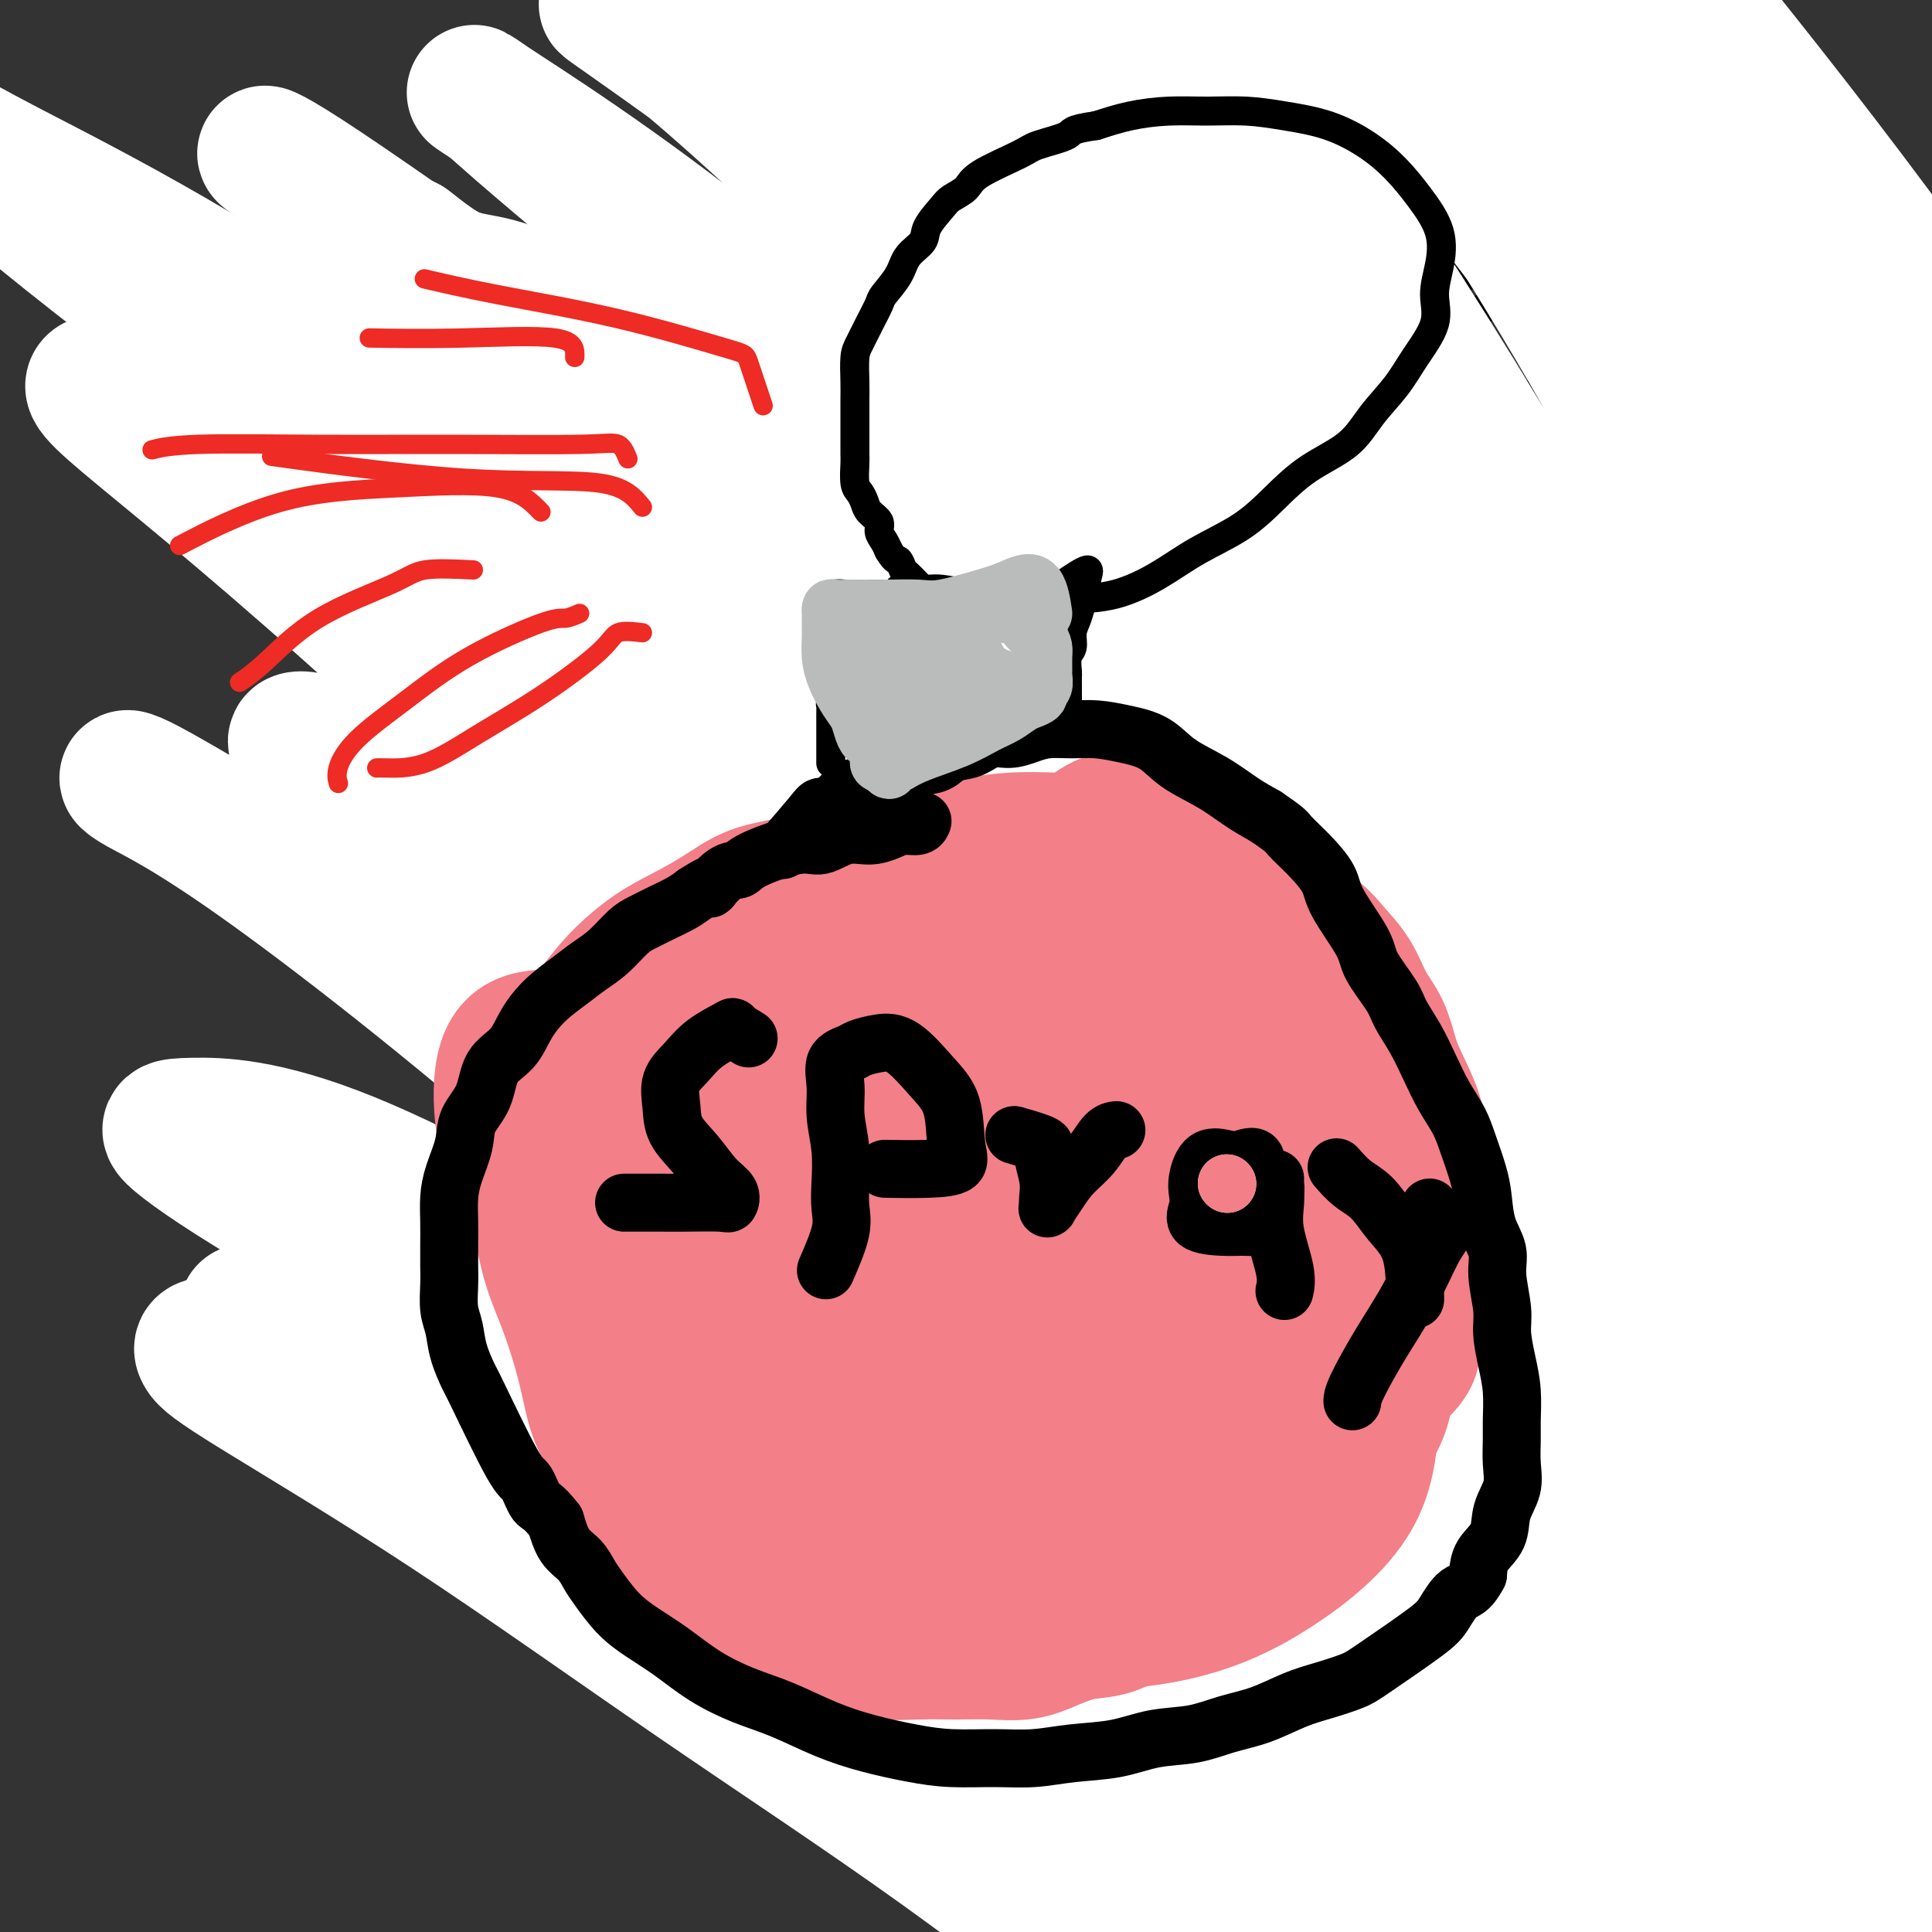 <svg viewBox='0 0 400 400' version='1.1' xmlns='http://www.w3.org/2000/svg' xmlns:xlink='http://www.w3.org/1999/xlink'><rect x="0" y="0" width="400" height="400" fill="#333333" stroke="none"/><g fill='none' stroke='#000000' stroke-width='6' stroke-linecap='round' stroke-linejoin='round'><path d='M257,156c0.000,0.000 0.100,0.100 0.1,0.1'/><path d='M278,150c-1.075,0.845 -2.150,1.691 -3,2c-0.850,0.309 -1.476,0.082 -2,0c-0.524,-0.082 -0.948,-0.018 -2,0c-1.052,0.018 -2.734,-0.009 -4,0c-1.266,0.009 -2.116,0.055 -3,0c-0.884,-0.055 -1.800,-0.211 -3,0c-1.200,0.211 -2.683,0.789 -4,1c-1.317,0.211 -2.467,0.057 -4,0c-1.533,-0.057 -3.449,-0.015 -5,0c-1.551,0.015 -2.736,0.004 -4,0c-1.264,-0.004 -2.606,-0.001 -4,0c-1.394,0.001 -2.838,0.000 -4,0c-1.162,-0.000 -2.041,-0.000 -3,0c-0.959,0.000 -1.999,0.000 -3,0c-1.001,-0.000 -1.964,-0.000 -3,0c-1.036,0.000 -2.146,0.000 -3,0c-0.854,-0.000 -1.451,-0.000 -2,0c-0.549,0.000 -1.049,0.000 -2,0c-0.951,-0.000 -2.352,-0.000 -3,0c-0.648,0.000 -0.544,0.000 -1,0c-0.456,-0.000 -1.473,-0.000 -2,0c-0.527,0.000 -0.565,0.000 -1,0c-0.435,-0.000 -1.267,-0.000 -2,0c-0.733,0.000 -1.366,0.000 -2,0'/><path d='M209,153c-10.815,0.464 -3.354,0.124 -1,0c2.354,-0.124 -0.401,-0.033 -2,0c-1.599,0.033 -2.043,0.009 -2,0c0.043,-0.009 0.574,-0.002 0,0c-0.574,0.002 -2.251,0.001 -3,0c-0.749,-0.001 -0.568,-0.000 -1,0c-0.432,0.000 -1.476,0.000 -2,0c-0.524,-0.000 -0.526,-0.000 -1,0c-0.474,0.000 -1.418,0.000 -2,0c-0.582,-0.000 -0.803,-0.000 -1,0c-0.197,0.000 -0.371,0.000 -1,0c-0.629,-0.000 -1.714,-0.000 -2,0c-0.286,0.000 0.226,0.000 0,0c-0.226,-0.000 -1.192,-0.000 -2,0c-0.808,0.000 -1.459,-0.000 -2,0c-0.541,0.000 -0.971,0.000 -1,0c-0.029,-0.000 0.344,-0.000 0,0c-0.344,0.000 -1.405,0.000 -2,0c-0.595,-0.000 -0.723,-0.000 -1,0c-0.277,0.000 -0.705,0.000 -1,0c-0.295,-0.000 -0.459,-0.000 -1,0c-0.541,0.000 -1.458,0.000 -2,0c-0.542,-0.000 -0.709,-0.000 -1,0c-0.291,0.000 -0.704,0.000 -1,0c-0.296,-0.000 -0.474,-0.001 -1,0c-0.526,0.001 -1.402,0.004 -2,0c-0.598,-0.004 -0.920,-0.015 -1,0c-0.080,0.015 0.082,0.056 0,0c-0.082,-0.056 -0.407,-0.207 -1,0c-0.593,0.207 -1.455,0.774 -2,1c-0.545,0.226 -0.772,0.113 -1,0'/><path d='M169,154c-6.415,0.355 -2.451,0.743 -1,1c1.451,0.257 0.389,0.384 0,1c-0.389,0.616 -0.105,1.723 0,2c0.105,0.277 0.031,-0.274 0,0c-0.031,0.274 -0.019,1.373 0,2c0.019,0.627 0.047,0.783 0,1c-0.047,0.217 -0.168,0.494 0,1c0.168,0.506 0.623,1.240 1,2c0.377,0.760 0.674,1.547 1,2c0.326,0.453 0.680,0.573 1,1c0.320,0.427 0.608,1.161 1,2c0.392,0.839 0.890,1.784 1,2c0.110,0.216 -0.167,-0.298 0,0c0.167,0.298 0.777,1.406 1,2c0.223,0.594 0.060,0.674 0,1c-0.060,0.326 -0.017,0.900 0,1c0.017,0.100 0.008,-0.272 0,0c-0.008,0.272 -0.016,1.190 0,2c0.016,0.810 0.057,1.514 0,2c-0.057,0.486 -0.211,0.754 0,1c0.211,0.246 0.789,0.470 1,1c0.211,0.530 0.057,1.366 0,2c-0.057,0.634 -0.015,1.065 0,2c0.015,0.935 0.004,2.372 0,3c-0.004,0.628 -0.001,0.447 0,1c0.001,0.553 0.000,1.841 0,3c-0.000,1.159 -0.000,2.188 0,3c0.000,0.812 0.000,1.406 0,2'/><path d='M175,197c0.989,7.475 0.461,4.663 0,4c-0.461,-0.663 -0.856,0.823 -1,2c-0.144,1.177 -0.039,2.044 0,3c0.039,0.956 0.010,2.001 0,3c-0.010,0.999 -0.002,1.952 0,3c0.002,1.048 -0.003,2.190 0,3c0.003,0.810 0.015,1.287 0,2c-0.015,0.713 -0.057,1.663 0,3c0.057,1.337 0.211,3.062 0,4c-0.211,0.938 -0.789,1.089 -1,2c-0.211,0.911 -0.057,2.582 0,4c0.057,1.418 0.015,2.582 0,4c-0.015,1.418 -0.004,3.089 0,5c0.004,1.911 0.001,4.063 0,6c-0.001,1.937 -0.000,3.658 0,5c0.000,1.342 0.000,2.305 0,3c-0.000,0.695 -0.000,1.123 0,2c0.000,0.877 0.000,2.205 0,3c-0.000,0.795 -0.000,1.057 0,2c0.000,0.943 0.000,2.565 0,4c-0.000,1.435 -0.000,2.682 0,4c0.000,1.318 0.000,2.707 0,4c-0.000,1.293 -0.000,2.489 0,4c0.000,1.511 0.000,3.337 0,5c-0.000,1.663 -0.000,3.161 0,5c0.000,1.839 0.000,4.017 0,6c-0.000,1.983 -0.000,3.769 0,5c0.000,1.231 0.000,1.907 0,3c-0.000,1.093 -0.000,2.602 0,4c0.000,1.398 0.000,2.685 0,4c-0.000,1.315 -0.000,2.657 0,4'/><path d='M173,312c-0.309,18.501 -0.083,7.253 0,4c0.083,-3.253 0.022,1.490 0,4c-0.022,2.510 -0.006,2.786 0,4c0.006,1.214 0.002,3.364 0,5c-0.002,1.636 -0.000,2.758 0,4c0.000,1.242 0.000,2.605 0,4c-0.000,1.395 -0.000,2.824 0,4c0.000,1.176 0.000,2.101 0,3c-0.000,0.899 -0.000,1.774 0,3c0.000,1.226 0.000,2.803 0,4c-0.000,1.197 -0.000,2.012 0,3c0.000,0.988 0.000,2.147 0,3c-0.000,0.853 -0.000,1.398 0,2c0.000,0.602 0.000,1.261 0,2c-0.000,0.739 -0.000,1.560 0,2c0.000,0.440 0.000,0.500 0,1c-0.000,0.500 -0.001,1.440 0,2c0.001,0.560 0.002,0.738 0,1c-0.002,0.262 -0.007,0.606 0,1c0.007,0.394 0.028,0.837 0,1c-0.028,0.163 -0.103,0.046 0,0c0.103,-0.046 0.385,-0.019 1,0c0.615,0.019 1.564,0.031 2,0c0.436,-0.031 0.358,-0.106 1,0c0.642,0.106 2.005,0.394 3,0c0.995,-0.394 1.623,-1.471 2,-2c0.377,-0.529 0.501,-0.509 1,-1c0.499,-0.491 1.371,-1.492 2,-2c0.629,-0.508 1.016,-0.521 2,-1c0.984,-0.479 2.567,-1.422 4,-2c1.433,-0.578 2.717,-0.789 4,-1'/><path d='M195,360c3.591,-2.036 5.067,-2.626 7,-3c1.933,-0.374 4.323,-0.533 7,-1c2.677,-0.467 5.641,-1.242 8,-2c2.359,-0.758 4.113,-1.498 6,-2c1.887,-0.502 3.906,-0.768 6,-1c2.094,-0.232 4.264,-0.432 6,-1c1.736,-0.568 3.039,-1.503 5,-2c1.961,-0.497 4.581,-0.557 7,-1c2.419,-0.443 4.635,-1.270 7,-2c2.365,-0.730 4.877,-1.364 7,-2c2.123,-0.636 3.858,-1.275 6,-2c2.142,-0.725 4.692,-1.537 7,-2c2.308,-0.463 4.375,-0.577 6,-1c1.625,-0.423 2.808,-1.156 4,-2c1.192,-0.844 2.392,-1.798 4,-2c1.608,-0.202 3.624,0.350 5,0c1.376,-0.350 2.114,-1.600 3,-2c0.886,-0.400 1.921,0.051 3,0c1.079,-0.051 2.201,-0.604 3,-1c0.799,-0.396 1.276,-0.635 2,-1c0.724,-0.365 1.697,-0.856 2,-1c0.303,-0.144 -0.062,0.061 0,0c0.062,-0.061 0.553,-0.386 1,-1c0.447,-0.614 0.852,-1.515 1,-2c0.148,-0.485 0.040,-0.553 0,-1c-0.040,-0.447 -0.011,-1.274 0,-2c0.011,-0.726 0.003,-1.352 0,-2c-0.003,-0.648 -0.001,-1.318 0,-2c0.001,-0.682 0.000,-1.376 0,-2c-0.000,-0.624 -0.000,-1.178 0,-2c0.000,-0.822 0.000,-1.911 0,-3'/><path d='M308,312c0.065,-2.484 0.229,-1.695 0,-2c-0.229,-0.305 -0.851,-1.703 -1,-3c-0.149,-1.297 0.177,-2.491 0,-4c-0.177,-1.509 -0.855,-3.333 -1,-5c-0.145,-1.667 0.244,-3.179 0,-5c-0.244,-1.821 -1.121,-3.952 -2,-6c-0.879,-2.048 -1.761,-4.012 -2,-6c-0.239,-1.988 0.164,-4.001 0,-6c-0.164,-1.999 -0.894,-3.985 -2,-6c-1.106,-2.015 -2.588,-4.059 -3,-6c-0.412,-1.941 0.244,-3.778 0,-6c-0.244,-2.222 -1.389,-4.830 -2,-7c-0.611,-2.170 -0.689,-3.903 -1,-6c-0.311,-2.097 -0.857,-4.558 -1,-7c-0.143,-2.442 0.117,-4.866 0,-7c-0.117,-2.134 -0.609,-3.978 -1,-6c-0.391,-2.022 -0.679,-4.220 -1,-6c-0.321,-1.780 -0.673,-3.140 -1,-5c-0.327,-1.860 -0.627,-4.221 -1,-6c-0.373,-1.779 -0.818,-2.978 -1,-4c-0.182,-1.022 -0.101,-1.867 0,-3c0.101,-1.133 0.223,-2.553 0,-4c-0.223,-1.447 -0.791,-2.921 -1,-4c-0.209,-1.079 -0.060,-1.764 0,-3c0.060,-1.236 0.031,-3.021 0,-4c-0.031,-0.979 -0.064,-1.150 0,-2c0.064,-0.850 0.224,-2.380 0,-3c-0.224,-0.620 -0.833,-0.331 -1,-1c-0.167,-0.669 0.109,-2.295 0,-3c-0.109,-0.705 -0.603,-0.487 -1,-1c-0.397,-0.513 -0.699,-1.756 -1,-3'/><path d='M284,172c-1.964,-14.392 -0.373,-4.872 0,-2c0.373,2.872 -0.472,-0.903 -1,-3c-0.528,-2.097 -0.738,-2.515 -1,-3c-0.262,-0.485 -0.577,-1.037 -1,-2c-0.423,-0.963 -0.955,-2.338 -1,-3c-0.045,-0.662 0.395,-0.612 0,-1c-0.395,-0.388 -1.626,-1.212 -2,-2c-0.374,-0.788 0.110,-1.538 0,-2c-0.110,-0.462 -0.813,-0.635 -1,-1c-0.187,-0.365 0.142,-0.920 0,-1c-0.142,-0.080 -0.756,0.316 -1,0c-0.244,-0.316 -0.118,-1.342 0,-2c0.118,-0.658 0.228,-0.947 0,-1c-0.228,-0.053 -0.793,0.130 -1,0c-0.207,-0.130 -0.056,-0.573 0,-1c0.056,-0.427 0.016,-0.836 0,-1c-0.016,-0.164 -0.008,-0.082 0,0'/><path d='M178,152c-0.649,0.423 -1.298,0.845 -2,1c-0.702,0.155 -1.457,0.041 -2,0c-0.543,-0.041 -0.874,-0.009 -2,0c-1.126,0.009 -3.048,-0.004 -4,0c-0.952,0.004 -0.933,0.024 -2,0c-1.067,-0.024 -3.220,-0.093 -5,0c-1.780,0.093 -3.187,0.348 -5,0c-1.813,-0.348 -4.031,-1.301 -6,-2c-1.969,-0.699 -3.690,-1.146 -6,-2c-2.310,-0.854 -5.210,-2.116 -7,-3c-1.790,-0.884 -2.469,-1.389 -4,-2c-1.531,-0.611 -3.913,-1.329 -5,-2c-1.087,-0.671 -0.880,-1.297 -1,-2c-0.120,-0.703 -0.568,-1.484 -1,-2c-0.432,-0.516 -0.849,-0.768 -1,-1c-0.151,-0.232 -0.037,-0.444 0,-1c0.037,-0.556 -0.001,-1.457 0,-2c0.001,-0.543 0.043,-0.726 0,-1c-0.043,-0.274 -0.171,-0.637 0,-1c0.171,-0.363 0.640,-0.727 1,-1c0.360,-0.273 0.612,-0.455 1,-1c0.388,-0.545 0.912,-1.455 1,-2c0.088,-0.545 -0.261,-0.727 0,-1c0.261,-0.273 1.130,-0.636 2,-1'/><path d='M130,126c1.368,-1.609 2.287,-1.631 3,-2c0.713,-0.369 1.219,-1.084 2,-2c0.781,-0.916 1.838,-2.031 3,-3c1.162,-0.969 2.428,-1.790 4,-3c1.572,-1.210 3.448,-2.810 5,-4c1.552,-1.190 2.779,-1.972 4,-3c1.221,-1.028 2.437,-2.304 4,-3c1.563,-0.696 3.474,-0.812 5,-1c1.526,-0.188 2.668,-0.450 4,-1c1.332,-0.550 2.855,-1.390 4,-2c1.145,-0.610 1.913,-0.989 3,-1c1.087,-0.011 2.492,0.347 4,0c1.508,-0.347 3.120,-1.399 5,-2c1.880,-0.601 4.028,-0.749 6,-1c1.972,-0.251 3.768,-0.603 6,-1c2.232,-0.397 4.899,-0.838 7,-1c2.101,-0.162 3.634,-0.043 6,0c2.366,0.043 5.564,0.011 8,0c2.436,-0.011 4.110,0.000 6,0c1.890,-0.000 3.995,-0.012 6,0c2.005,0.012 3.909,0.049 6,0c2.091,-0.049 4.370,-0.182 6,0c1.630,0.182 2.612,0.679 4,1c1.388,0.321 3.180,0.467 5,1c1.820,0.533 3.666,1.452 5,2c1.334,0.548 2.155,0.724 3,1c0.845,0.276 1.713,0.651 3,1c1.287,0.349 2.995,0.671 4,1c1.005,0.329 1.309,0.666 2,1c0.691,0.334 1.769,0.667 3,1c1.231,0.333 2.616,0.667 4,1'/><path d='M270,106c5.862,1.662 4.018,0.817 4,1c-0.018,0.183 1.790,1.395 3,2c1.210,0.605 1.822,0.604 3,1c1.178,0.396 2.920,1.189 4,2c1.080,0.811 1.496,1.638 2,2c0.504,0.362 1.095,0.257 2,1c0.905,0.743 2.126,2.335 3,3c0.874,0.665 1.403,0.404 2,1c0.597,0.596 1.262,2.051 2,3c0.738,0.949 1.549,1.394 2,2c0.451,0.606 0.540,1.374 1,2c0.460,0.626 1.290,1.112 2,2c0.710,0.888 1.301,2.179 2,3c0.699,0.821 1.508,1.172 2,2c0.492,0.828 0.669,2.134 1,3c0.331,0.866 0.818,1.294 1,2c0.182,0.706 0.061,1.691 0,2c-0.061,0.309 -0.062,-0.058 0,0c0.062,0.058 0.186,0.541 0,1c-0.186,0.459 -0.683,0.892 -1,1c-0.317,0.108 -0.456,-0.111 -1,0c-0.544,0.111 -1.494,0.551 -2,1c-0.506,0.449 -0.570,0.908 -1,1c-0.430,0.092 -1.228,-0.183 -2,0c-0.772,0.183 -1.517,0.823 -2,1c-0.483,0.177 -0.703,-0.111 -1,0c-0.297,0.111 -0.671,0.621 -1,1c-0.329,0.379 -0.614,0.627 -1,1c-0.386,0.373 -0.873,0.870 -1,1c-0.127,0.130 0.107,-0.106 0,0c-0.107,0.106 -0.553,0.553 -1,1'/><path d='M292,149c-2.343,1.392 -1.201,0.373 -1,0c0.201,-0.373 -0.540,-0.100 -1,0c-0.460,0.100 -0.639,0.027 -1,0c-0.361,-0.027 -0.904,-0.007 -1,0c-0.096,0.007 0.255,0.002 0,0c-0.255,-0.002 -1.115,-0.001 -2,0c-0.885,0.001 -1.795,0.000 -2,0c-0.205,-0.000 0.296,-0.000 0,0c-0.296,0.000 -1.389,0.000 -2,0c-0.611,-0.000 -0.741,-0.000 -1,0c-0.259,0.000 -0.646,0.001 -1,0c-0.354,-0.001 -0.673,-0.004 -1,0c-0.327,0.004 -0.662,0.015 -1,0c-0.338,-0.015 -0.678,-0.056 -1,0c-0.322,0.056 -0.625,0.207 -1,0c-0.375,-0.207 -0.821,-0.774 -1,-1c-0.179,-0.226 -0.089,-0.113 0,0'/><path d='M216,113c2.116,-3.123 4.231,-6.246 5,-8c0.769,-1.754 0.191,-2.138 0,-3c-0.191,-0.862 0.004,-2.201 0,-4c-0.004,-1.799 -0.209,-4.057 0,-6c0.209,-1.943 0.830,-3.570 1,-5c0.170,-1.430 -0.113,-2.662 0,-4c0.113,-1.338 0.623,-2.782 1,-4c0.377,-1.218 0.623,-2.210 1,-3c0.377,-0.790 0.886,-1.376 1,-2c0.114,-0.624 -0.166,-1.284 0,-2c0.166,-0.716 0.776,-1.488 1,-2c0.224,-0.512 0.060,-0.763 0,-1c-0.060,-0.237 -0.016,-0.459 0,-1c0.016,-0.541 0.004,-1.402 0,-2c-0.004,-0.598 -0.001,-0.934 0,-1c0.001,-0.066 0.001,0.136 0,0c-0.001,-0.136 -0.004,-0.611 0,-1c0.004,-0.389 0.015,-0.693 0,-1c-0.015,-0.307 -0.056,-0.618 0,-1c0.056,-0.382 0.207,-0.833 0,-1c-0.207,-0.167 -0.774,-0.048 -1,0c-0.226,0.048 -0.113,0.024 0,0'/><path d='M225,61c0.205,-6.807 -1.282,-1.824 -2,0c-0.718,1.824 -0.668,0.489 -1,0c-0.332,-0.489 -1.047,-0.131 -2,0c-0.953,0.131 -2.143,0.035 -3,0c-0.857,-0.035 -1.380,-0.009 -2,0c-0.620,0.009 -1.336,0.003 -2,0c-0.664,-0.003 -1.277,-0.001 -2,0c-0.723,0.001 -1.556,0.000 -2,0c-0.444,-0.000 -0.499,-0.000 -1,0c-0.501,0.000 -1.447,0.001 -2,0c-0.553,-0.001 -0.711,-0.004 -1,0c-0.289,0.004 -0.707,0.015 -1,0c-0.293,-0.015 -0.460,-0.057 -1,0c-0.540,0.057 -1.454,0.211 -2,0c-0.546,-0.211 -0.723,-0.789 -1,-1c-0.277,-0.211 -0.653,-0.057 -1,0c-0.347,0.057 -0.665,0.015 -1,0c-0.335,-0.015 -0.688,-0.004 -1,0c-0.312,0.004 -0.584,0.001 -1,0c-0.416,-0.001 -0.976,-0.000 -1,0c-0.024,0.000 0.488,0.000 1,0'/><path d='M196,60c-4.546,0.101 -1.410,0.853 0,1c1.410,0.147 1.096,-0.312 1,0c-0.096,0.312 0.027,1.397 0,2c-0.027,0.603 -0.204,0.726 0,1c0.204,0.274 0.791,0.699 1,1c0.209,0.301 0.042,0.477 0,1c-0.042,0.523 0.041,1.393 0,2c-0.041,0.607 -0.207,0.950 0,1c0.207,0.050 0.788,-0.194 1,0c0.212,0.194 0.057,0.825 0,1c-0.057,0.175 -0.015,-0.107 0,0c0.015,0.107 0.003,0.603 0,1c-0.003,0.397 0.002,0.695 0,1c-0.002,0.305 -0.011,0.618 0,1c0.011,0.382 0.041,0.834 0,1c-0.041,0.166 -0.155,0.048 0,0c0.155,-0.048 0.577,-0.024 1,0'/><path d='M200,74c0.726,2.166 0.540,0.580 1,0c0.460,-0.580 1.567,-0.155 3,0c1.433,0.155 3.192,0.042 4,0c0.808,-0.042 0.664,-0.011 1,0c0.336,0.011 1.151,0.003 2,0c0.849,-0.003 1.733,-0.001 2,0c0.267,0.001 -0.082,0.000 0,0c0.082,-0.000 0.596,-0.000 1,0c0.404,0.000 0.700,0.000 1,0c0.300,-0.000 0.605,-0.000 1,0c0.395,0.000 0.879,0.000 1,0c0.121,-0.000 -0.123,-0.000 0,0c0.123,0.000 0.611,0.000 1,0c0.389,-0.000 0.677,-0.000 1,0c0.323,0.000 0.679,0.000 1,0c0.321,-0.000 0.605,-0.000 1,0c0.395,0.000 0.900,0.000 1,0c0.100,-0.000 -0.204,-0.000 0,0c0.204,0.000 0.915,0.000 1,0c0.085,-0.000 -0.458,-0.000 -1,0'/><path d='M222,74c3.667,0.000 1.833,0.000 0,0'/><path d='M205,118c4.142,-0.000 8.283,-0.000 10,0c1.717,0.000 1.008,0.000 1,0c-0.008,-0.000 0.683,-0.000 1,0c0.317,0.000 0.259,0.000 1,0c0.741,-0.000 2.281,-0.000 3,0c0.719,0.000 0.616,0.001 1,0c0.384,-0.001 1.254,-0.004 2,0c0.746,0.004 1.370,0.015 2,0c0.630,-0.015 1.268,-0.057 2,0c0.732,0.057 1.558,0.212 2,0c0.442,-0.212 0.500,-0.793 1,-1c0.500,-0.207 1.443,-0.042 2,0c0.557,0.042 0.727,-0.041 1,0c0.273,0.041 0.650,0.204 1,0c0.350,-0.204 0.672,-0.777 1,-1c0.328,-0.223 0.662,-0.097 1,0c0.338,0.097 0.679,0.166 1,0c0.321,-0.166 0.622,-0.568 1,-1c0.378,-0.432 0.834,-0.893 1,-1c0.166,-0.107 0.041,0.141 0,0c-0.041,-0.141 -0.000,-0.670 0,-1c0.000,-0.330 -0.041,-0.459 0,-1c0.041,-0.541 0.165,-1.492 0,-2c-0.165,-0.508 -0.619,-0.574 -1,-1c-0.381,-0.426 -0.691,-1.213 -1,-2'/><path d='M238,107c-0.488,-1.272 -0.709,-0.952 -1,-1c-0.291,-0.048 -0.652,-0.465 -1,-1c-0.348,-0.535 -0.682,-1.189 -1,-2c-0.318,-0.811 -0.621,-1.779 -1,-2c-0.379,-0.221 -0.834,0.305 -1,0c-0.166,-0.305 -0.045,-1.443 0,-2c0.045,-0.557 0.012,-0.535 0,-1c-0.012,-0.465 -0.003,-1.419 0,-2c0.003,-0.581 0.001,-0.789 0,-1c-0.001,-0.211 0.000,-0.424 0,-1c-0.000,-0.576 -0.001,-1.515 0,-2c0.001,-0.485 0.004,-0.515 0,-1c-0.004,-0.485 -0.015,-1.425 0,-2c0.015,-0.575 0.057,-0.785 0,-1c-0.057,-0.215 -0.211,-0.435 0,-1c0.211,-0.565 0.789,-1.473 1,-2c0.211,-0.527 0.055,-0.671 0,-1c-0.055,-0.329 -0.008,-0.844 0,-1c0.008,-0.156 -0.021,0.045 0,0c0.021,-0.045 0.094,-0.337 0,-1c-0.094,-0.663 -0.354,-1.697 -1,-2c-0.646,-0.303 -1.679,0.125 -2,0c-0.321,-0.125 0.069,-0.804 0,-1c-0.069,-0.196 -0.596,0.091 -1,0c-0.404,-0.091 -0.686,-0.561 -1,-1c-0.314,-0.439 -0.662,-0.849 -1,-1c-0.338,-0.151 -0.668,-0.043 -1,0c-0.332,0.043 -0.666,0.022 -1,0'/><path d='M226,77c-1.415,-0.774 -0.953,-0.207 -1,0c-0.047,0.207 -0.604,0.056 -1,0c-0.396,-0.056 -0.631,-0.015 -1,0c-0.369,0.015 -0.872,0.004 -1,0c-0.128,-0.004 0.120,-0.001 0,0c-0.120,0.001 -0.607,0.000 -1,0c-0.393,-0.000 -0.691,-0.000 -1,0c-0.309,0.000 -0.630,0.000 -1,0c-0.370,-0.000 -0.790,-0.000 -1,0c-0.210,0.000 -0.210,0.000 -1,0c-0.790,-0.000 -2.368,-0.000 -3,0c-0.632,0.000 -0.316,0.000 0,0'/><path d='M382,27c-1.626,-1.673 -3.252,-3.347 -5,-4c-1.748,-0.653 -3.618,-0.286 -9,1c-5.382,1.286 -14.275,3.489 -23,6c-8.725,2.511 -17.282,5.329 -26,8c-8.718,2.671 -17.596,5.194 -25,8c-7.404,2.806 -13.335,5.897 -19,9c-5.665,3.103 -11.064,6.220 -17,10c-5.936,3.780 -12.410,8.223 -15,10c-2.590,1.777 -1.295,0.889 0,0'/><path d='M347,83c-3.873,-0.359 -7.745,-0.719 -14,-1c-6.255,-0.281 -14.891,-0.484 -24,0c-9.109,0.484 -18.689,1.656 -28,3c-9.311,1.344 -18.353,2.862 -28,5c-9.647,2.138 -19.899,4.897 -24,6c-4.101,1.103 -2.050,0.552 0,0'/><path d='M371,111c-2.385,-1.406 -4.769,-2.811 -7,-3c-2.231,-0.189 -4.308,0.839 -11,0c-6.692,-0.839 -17.999,-3.545 -29,-6c-11.001,-2.455 -21.696,-4.658 -32,-7c-10.304,-2.342 -20.215,-4.824 -29,-7c-8.785,-2.176 -16.442,-4.047 -24,-5c-7.558,-0.953 -15.017,-0.986 -18,-1c-2.983,-0.014 -1.492,-0.007 0,0'/><path d='M369,160c-2.075,-3.326 -4.150,-6.652 -9,-11c-4.850,-4.348 -12.474,-9.719 -21,-15c-8.526,-5.281 -17.953,-10.473 -28,-15c-10.047,-4.527 -20.714,-8.389 -32,-12c-11.286,-3.611 -23.192,-6.972 -31,-9c-7.808,-2.028 -11.516,-2.722 -13,-3c-1.484,-0.278 -0.742,-0.139 0,0'/><path d='M365,141c-6.492,-6.401 -12.983,-12.802 -18,-17c-5.017,-4.198 -8.558,-6.194 -12,-8c-3.442,-1.806 -6.784,-3.423 -15,-7c-8.216,-3.577 -21.305,-9.113 -35,-14c-13.695,-4.887 -27.995,-9.123 -38,-12c-10.005,-2.877 -15.716,-4.393 -18,-5c-2.284,-0.607 -1.142,-0.303 0,0'/><path d='M367,122c-0.489,-3.713 -0.978,-7.426 -4,-11c-3.022,-3.574 -8.577,-7.010 -16,-10c-7.423,-2.990 -16.716,-5.533 -26,-7c-9.284,-1.467 -18.561,-1.857 -29,-2c-10.439,-0.143 -22.041,-0.038 -30,0c-7.959,0.038 -12.274,0.011 -14,0c-1.726,-0.011 -0.863,-0.005 0,0'/><path d='M371,62c-0.470,-2.725 -0.939,-5.449 -4,-7c-3.061,-1.551 -8.713,-1.927 -16,-2c-7.287,-0.073 -16.210,0.157 -26,0c-9.790,-0.157 -20.449,-0.700 -31,0c-10.551,0.700 -20.996,2.643 -30,4c-9.004,1.357 -16.568,2.127 -23,4c-6.432,1.873 -11.732,4.851 -15,7c-3.268,2.149 -4.505,3.471 -5,4c-0.495,0.529 -0.247,0.264 0,0'/><path d='M369,56c-1.173,-0.772 -2.346,-1.544 -5,-2c-2.654,-0.456 -6.790,-0.596 -13,0c-6.210,0.596 -14.494,1.929 -23,4c-8.506,2.071 -17.232,4.881 -25,7c-7.768,2.119 -14.577,3.547 -21,6c-6.423,2.453 -12.460,5.930 -16,8c-3.540,2.070 -4.583,2.734 -5,3c-0.417,0.266 -0.209,0.133 0,0'/><path d='M328,55c0.390,-2.355 0.780,-4.709 -2,-5c-2.780,-0.291 -8.731,1.483 -15,4c-6.269,2.517 -12.856,5.778 -20,9c-7.144,3.222 -14.847,6.406 -24,11c-9.153,4.594 -19.758,10.598 -24,13c-4.242,2.402 -2.121,1.201 0,0'/></g>
<g fill='none' stroke='#FFFFFF' stroke-width='28' stroke-linecap='round' stroke-linejoin='round'><path d='M117,268c3.727,-1.845 7.454,-3.690 14,0c6.546,3.690 15.913,12.916 27,24c11.087,11.084 23.896,24.028 37,37c13.104,12.972 26.504,25.972 37,37c10.496,11.028 18.089,20.083 22,25c3.911,4.917 4.141,5.695 5,7c0.859,1.305 2.347,3.139 -2,0c-4.347,-3.139 -14.528,-11.249 -26,-21c-11.472,-9.751 -24.235,-21.144 -38,-33c-13.765,-11.856 -28.532,-24.175 -44,-35c-15.468,-10.825 -31.638,-20.154 -45,-28c-13.362,-7.846 -23.915,-14.208 -30,-17c-6.085,-2.792 -7.703,-2.014 -9,-2c-1.297,0.014 -2.272,-0.736 2,2c4.272,2.736 13.790,8.960 27,17c13.210,8.040 30.112,17.898 48,30c17.888,12.102 36.761,26.450 53,40c16.239,13.550 29.845,26.302 39,35c9.155,8.698 13.858,13.342 16,16c2.142,2.658 1.721,3.328 -1,2c-2.721,-1.328 -7.743,-4.656 -18,-13c-10.257,-8.344 -25.749,-21.704 -43,-35c-17.251,-13.296 -36.261,-26.529 -55,-39c-18.739,-12.471 -37.208,-24.180 -52,-32c-14.792,-7.820 -25.908,-11.752 -29,-13c-3.092,-1.248 1.841,0.189 4,1c2.159,0.811 1.545,0.996 11,6c9.455,5.004 28.978,14.826 48,26c19.022,11.174 37.545,23.701 56,38c18.455,14.299 36.844,30.371 49,42c12.156,11.629 18.078,18.814 24,26'/><path d='M244,411c4.644,5.045 4.255,4.657 3,5c-1.255,0.343 -3.377,1.419 -12,-4c-8.623,-5.419 -23.747,-17.331 -40,-29c-16.253,-11.669 -33.633,-23.094 -51,-35c-17.367,-11.906 -34.719,-24.292 -51,-35c-16.281,-10.708 -31.489,-19.739 -40,-25c-8.511,-5.261 -10.324,-6.754 -11,-8c-0.676,-1.246 -0.214,-2.246 5,-1c5.214,1.246 15.181,4.737 30,11c14.819,6.263 34.490,15.298 54,26c19.510,10.702 38.858,23.072 59,37c20.142,13.928 41.079,29.415 58,43c16.921,13.585 29.827,25.270 37,31c7.173,5.730 8.614,5.507 10,5c1.386,-0.507 2.717,-1.299 -3,-10c-5.717,-8.701 -18.483,-25.313 -34,-43c-15.517,-17.687 -33.785,-36.450 -54,-54c-20.215,-17.550 -42.377,-33.886 -66,-49c-23.623,-15.114 -48.708,-29.005 -66,-36c-17.292,-6.995 -26.790,-7.093 -32,-7c-5.210,0.093 -6.132,0.376 -3,3c3.132,2.624 10.318,7.590 23,15c12.682,7.410 30.860,17.265 50,29c19.140,11.735 39.242,25.350 60,41c20.758,15.650 42.170,33.335 59,48c16.830,14.665 29.076,26.310 36,33c6.924,6.690 8.527,8.425 10,9c1.473,0.575 2.818,-0.011 -2,-7c-4.818,-6.989 -15.797,-20.382 -29,-38c-13.203,-17.618 -28.629,-39.462 -49,-62c-20.371,-22.538 -45.685,-45.769 -71,-69'/><path d='M124,235c-24.808,-22.151 -51.329,-43.027 -68,-55c-16.671,-11.973 -23.494,-15.042 -27,-17c-3.506,-1.958 -3.697,-2.804 0,-1c3.697,1.804 11.282,6.257 26,15c14.718,8.743 36.568,21.774 60,38c23.432,16.226 48.446,35.645 74,57c25.554,21.355 51.649,44.646 73,67c21.351,22.354 37.957,43.770 49,59c11.043,15.230 16.523,24.275 19,29c2.477,4.725 1.951,5.132 -2,1c-3.951,-4.132 -11.329,-12.801 -25,-29c-13.671,-16.199 -33.637,-39.928 -55,-64c-21.363,-24.072 -44.123,-48.485 -68,-72c-23.877,-23.515 -48.870,-46.130 -69,-64c-20.130,-17.870 -35.398,-30.996 -43,-38c-7.602,-7.004 -7.537,-7.887 -6,-8c1.537,-0.113 4.546,0.545 13,5c8.454,4.455 22.354,12.706 40,26c17.646,13.294 39.040,31.630 62,54c22.960,22.370 47.486,48.775 67,72c19.514,23.225 34.015,43.270 44,59c9.985,15.730 15.454,27.144 18,33c2.546,5.856 2.170,6.154 0,3c-2.170,-3.154 -6.132,-9.761 -18,-27c-11.868,-17.239 -31.641,-45.112 -54,-75c-22.359,-29.888 -47.303,-61.792 -76,-93c-28.697,-31.208 -61.148,-61.722 -85,-83c-23.852,-21.278 -39.105,-33.322 -47,-40c-7.895,-6.678 -8.433,-7.990 -4,-8c4.433,-0.010 13.838,1.283 31,11c17.162,9.717 42.081,27.859 67,46'/><path d='M120,136c26.165,20.243 58.077,47.850 88,77c29.923,29.150 57.858,59.842 80,87c22.142,27.158 38.493,50.783 48,65c9.507,14.217 12.172,19.026 14,21c1.828,1.974 2.820,1.113 -5,-12c-7.820,-13.113 -24.453,-38.479 -39,-64c-14.547,-25.521 -27.008,-51.197 -67,-98c-39.992,-46.803 -107.516,-114.731 -136,-143c-28.484,-28.269 -17.927,-16.878 -11,-13c6.927,3.878 10.225,0.243 25,10c14.775,9.757 41.029,32.905 72,62c30.971,29.095 66.661,64.135 97,100c30.339,35.865 55.327,72.553 74,105c18.673,32.447 31.032,60.652 38,78c6.968,17.348 8.544,23.838 5,24c-3.544,0.162 -12.210,-6.004 -29,-28c-16.790,-21.996 -41.705,-59.823 -72,-99c-30.295,-39.177 -65.969,-79.703 -104,-119c-38.031,-39.297 -78.420,-77.364 -114,-104c-35.580,-26.636 -66.350,-41.841 -82,-50c-15.650,-8.159 -16.180,-9.273 -11,-5c5.180,4.273 16.070,13.933 37,30c20.930,16.067 51.900,38.541 85,68c33.100,29.459 68.330,65.904 102,104c33.670,38.096 65.780,77.844 91,113c25.220,35.156 43.551,65.718 55,85c11.449,19.282 16.017,27.282 18,30c1.983,2.718 1.380,0.155 -7,-16c-8.380,-16.155 -24.537,-45.901 -47,-79c-22.463,-33.099 -51.231,-69.549 -80,-106'/><path d='M245,259c-28.364,-33.809 -59.274,-65.332 -90,-93c-30.726,-27.668 -61.270,-51.480 -81,-65c-19.730,-13.520 -28.647,-16.749 -32,-18c-3.353,-1.251 -1.142,-0.526 10,7c11.142,7.526 31.214,21.851 54,42c22.786,20.149 48.285,46.122 76,77c27.715,30.878 57.646,66.663 82,100c24.354,33.337 43.133,64.227 58,91c14.867,26.773 25.824,49.430 27,53c1.176,3.570 -7.428,-11.946 -20,-34c-12.572,-22.054 -29.113,-50.646 -49,-81c-19.887,-30.354 -43.119,-62.471 -67,-92c-23.881,-29.529 -48.410,-56.470 -72,-80c-23.590,-23.530 -46.242,-43.649 -60,-55c-13.758,-11.351 -18.622,-13.935 -20,-15c-1.378,-1.065 0.729,-0.611 10,5c9.271,5.611 25.707,16.379 46,32c20.293,15.621 44.443,36.095 72,61c27.557,24.905 58.520,54.239 85,82c26.480,27.761 48.475,53.947 66,77c17.525,23.053 30.578,42.972 37,51c6.422,8.028 6.213,4.164 5,1c-1.213,-3.164 -3.430,-5.630 -14,-23c-10.570,-17.370 -29.494,-49.646 -53,-84c-23.506,-34.354 -51.596,-70.786 -80,-104c-28.404,-33.214 -57.122,-63.209 -86,-89c-28.878,-25.791 -57.916,-47.377 -74,-59c-16.084,-11.623 -19.215,-13.283 -20,-14c-0.785,-0.717 0.776,-0.491 12,7c11.224,7.491 32.112,22.245 53,37'/><path d='M120,76c24.435,18.578 53.022,43.023 84,71c30.978,27.977 64.349,59.487 93,91c28.651,31.513 52.584,63.031 71,87c18.416,23.969 31.314,40.390 38,48c6.686,7.610 7.159,6.408 4,0c-3.159,-6.408 -9.950,-18.023 -25,-41c-15.050,-22.977 -38.358,-57.317 -64,-91c-25.642,-33.683 -53.617,-66.710 -81,-97c-27.383,-30.290 -54.175,-57.843 -79,-79c-24.825,-21.157 -47.685,-35.918 -57,-42c-9.315,-6.082 -5.086,-3.485 -3,-2c2.086,1.485 2.029,1.858 14,12c11.971,10.142 35.969,30.052 61,53c25.031,22.948 51.095,48.932 77,78c25.905,29.068 51.653,61.220 74,92c22.347,30.780 41.295,60.189 54,81c12.705,20.811 19.167,33.025 23,39c3.833,5.975 5.038,5.710 2,-2c-3.038,-7.710 -10.317,-22.866 -23,-48c-12.683,-25.134 -30.769,-60.245 -52,-95c-21.231,-34.755 -45.606,-69.154 -70,-100c-24.394,-30.846 -48.808,-58.140 -71,-79c-22.192,-20.860 -42.163,-35.285 -53,-43c-10.837,-7.715 -12.542,-8.721 -11,-8c1.542,0.721 6.329,3.168 19,14c12.671,10.832 33.226,30.048 55,52c21.774,21.952 44.768,46.639 67,75c22.232,28.361 43.701,60.396 61,89c17.299,28.604 30.427,53.778 40,73c9.573,19.222 15.592,32.492 18,38c2.408,5.508 1.204,3.254 0,1'/><path d='M386,343c6.750,12.046 -5.376,-13.841 -19,-41c-13.624,-27.159 -28.747,-55.592 -47,-87c-18.253,-31.408 -39.636,-65.793 -60,-96c-20.364,-30.207 -39.709,-56.237 -56,-77c-16.291,-20.763 -29.528,-36.258 -34,-42c-4.472,-5.742 -0.177,-1.729 2,0c2.177,1.729 2.238,1.175 14,13c11.762,11.825 35.226,36.031 58,61c22.774,24.969 44.858,50.703 66,79c21.142,28.297 41.341,59.159 57,86c15.659,26.841 26.778,49.662 33,65c6.222,15.338 7.546,23.195 8,27c0.454,3.805 0.036,3.560 -5,-4c-5.036,-7.560 -14.692,-22.436 -29,-46c-14.308,-23.564 -33.268,-55.818 -54,-87c-20.732,-31.182 -43.236,-61.292 -66,-89c-22.764,-27.708 -45.790,-53.013 -64,-71c-18.210,-17.987 -31.605,-28.658 -39,-34c-7.395,-5.342 -8.789,-5.357 -6,-3c2.789,2.357 9.762,7.086 25,20c15.238,12.914 38.741,34.013 62,57c23.259,22.987 46.273,47.861 69,75c22.727,27.139 45.166,56.542 62,81c16.834,24.458 28.062,43.970 35,56c6.938,12.030 9.585,16.576 11,18c1.415,1.424 1.597,-0.276 -4,-10c-5.597,-9.724 -16.972,-27.473 -31,-51c-14.028,-23.527 -30.709,-52.832 -51,-83c-20.291,-30.168 -44.194,-61.199 -65,-87c-20.806,-25.801 -38.516,-46.372 -51,-61c-12.484,-14.628 -19.742,-23.314 -27,-32'/><path d='M180,-20c-12.775,-16.136 -5.714,-9.976 2,-2c7.714,7.976 16.080,17.770 27,27c10.920,9.230 24.395,17.898 62,61c37.605,43.102 99.339,120.639 131,164c31.661,43.361 33.249,52.546 37,61c3.751,8.454 9.665,16.176 12,18c2.335,1.824 1.092,-2.249 -6,-15c-7.092,-12.751 -20.034,-34.179 -38,-62c-17.966,-27.821 -40.955,-62.036 -65,-94c-24.045,-31.964 -49.144,-61.676 -72,-86c-22.856,-24.324 -43.468,-43.260 -59,-57c-15.532,-13.740 -25.985,-22.283 -31,-26c-5.015,-3.717 -4.592,-2.607 -1,1c3.592,3.607 10.354,9.712 24,22c13.646,12.288 34.178,30.760 55,51c20.822,20.240 41.934,42.249 63,66c21.066,23.751 42.086,49.243 60,72c17.914,22.757 32.724,42.779 43,56c10.276,13.221 16.020,19.642 19,22c2.980,2.358 3.196,0.655 2,-6c-1.196,-6.655 -3.804,-18.261 -12,-38c-8.196,-19.739 -21.978,-47.609 -38,-76c-16.022,-28.391 -34.282,-57.302 -53,-83c-18.718,-25.698 -37.893,-48.184 -52,-65c-14.107,-16.816 -23.146,-27.961 -28,-34c-4.854,-6.039 -5.522,-6.972 -5,-6c0.522,0.972 2.233,3.848 10,13c7.767,9.152 21.591,24.579 37,43c15.409,18.421 32.403,39.834 49,64c16.597,24.166 32.799,51.083 49,78'/><path d='M402,149c14.363,25.477 25.769,50.169 34,69c8.231,18.831 13.287,31.800 17,41c3.713,9.200 6.082,14.632 0,3c-6.082,-11.632 -20.614,-40.328 -36,-69c-15.386,-28.672 -31.626,-57.320 -49,-86c-17.374,-28.680 -35.883,-57.391 -54,-82c-18.117,-24.609 -35.842,-45.117 -48,-59c-12.158,-13.883 -18.750,-21.140 -22,-25c-3.250,-3.860 -3.158,-4.322 -2,-2c1.158,2.322 3.382,7.429 11,19c7.618,11.571 20.632,29.607 34,49c13.368,19.393 27.092,40.143 41,64c13.908,23.857 27.999,50.822 39,75c11.001,24.178 18.912,45.570 25,64c6.088,18.430 10.355,33.897 12,43c1.645,9.103 0.670,11.843 0,13c-0.670,1.157 -1.035,0.733 -4,-4c-2.965,-4.733 -8.530,-13.774 -17,-30c-8.470,-16.226 -19.845,-39.637 -32,-63c-12.155,-23.363 -25.091,-46.680 -39,-70c-13.909,-23.320 -28.792,-46.645 -42,-66c-13.208,-19.355 -24.741,-34.740 -34,-47c-9.259,-12.260 -16.245,-21.395 -19,-26c-2.755,-4.605 -1.279,-4.682 2,-4c3.279,0.682 8.360,2.122 14,6c5.640,3.878 11.840,10.194 24,22c12.160,11.806 30.280,29.103 51,51c20.720,21.897 44.040,48.395 65,75c20.960,26.605 39.560,53.316 52,75c12.440,21.684 18.720,38.342 25,55'/><path d='M450,240c5.408,13.824 6.428,20.882 7,24c0.572,3.118 0.696,2.294 -1,-1c-1.696,-3.294 -5.214,-9.057 -14,-23c-8.786,-13.943 -22.842,-36.066 -38,-60c-15.158,-23.934 -31.417,-49.679 -48,-74c-16.583,-24.321 -33.488,-47.218 -50,-68c-16.512,-20.782 -32.631,-39.448 -45,-53c-12.369,-13.552 -20.989,-21.990 -26,-27c-5.011,-5.010 -6.412,-6.594 -7,-7c-0.588,-0.406 -0.361,0.364 3,4c3.361,3.636 9.857,10.139 22,22c12.143,11.861 29.934,29.082 49,49c19.066,19.918 39.407,42.534 58,65c18.593,22.466 35.437,44.782 49,65c13.563,20.218 23.844,38.336 31,51c7.156,12.664 11.188,19.872 13,23c1.812,3.128 1.406,2.177 1,-1c-0.406,-3.177 -0.812,-8.579 -6,-22c-5.188,-13.421 -15.159,-34.861 -26,-58c-10.841,-23.139 -22.551,-47.976 -35,-73c-12.449,-25.024 -25.638,-50.235 -38,-71c-12.362,-20.765 -23.896,-37.085 -33,-50c-9.104,-12.915 -15.779,-22.425 -19,-26c-3.221,-3.575 -2.988,-1.215 -3,0c-0.012,1.215 -0.270,1.286 6,9c6.270,7.714 19.068,23.071 33,40c13.932,16.929 28.998,35.431 44,55c15.002,19.569 29.939,40.204 41,57c11.061,16.796 18.247,29.753 22,38c3.753,8.247 4.072,11.785 4,13c-0.072,1.215 -0.536,0.108 -1,-1'/><path d='M443,140c-0.648,0.373 -3.768,-4.695 -12,-16c-8.232,-11.305 -21.578,-28.845 -33,-45c-11.422,-16.155 -20.922,-30.923 -44,-58c-23.078,-27.077 -59.736,-66.462 -77,-84c-17.264,-17.538 -15.136,-13.229 -15,-12c0.136,1.229 -1.721,-0.623 -1,1c0.721,1.623 4.019,6.720 13,17c8.981,10.280 23.644,25.742 39,42c15.356,16.258 31.406,33.311 47,52c15.594,18.689 30.732,39.015 42,55c11.268,15.985 18.667,27.629 23,34c4.333,6.371 5.599,7.467 6,8c0.401,0.533 -0.063,0.502 -3,-4c-2.937,-4.502 -8.346,-13.476 -18,-28c-9.654,-14.524 -23.551,-34.598 -38,-54c-14.449,-19.402 -29.449,-38.132 -45,-55c-15.551,-16.868 -31.653,-31.876 -43,-41c-11.347,-9.124 -17.940,-12.365 -21,-14c-3.060,-1.635 -2.586,-1.663 -1,0c1.586,1.663 4.286,5.017 11,13c6.714,7.983 17.442,20.596 29,34c11.558,13.404 23.947,27.599 34,41c10.053,13.401 17.771,26.007 24,37c6.229,10.993 10.970,20.371 13,27c2.030,6.629 1.348,10.509 1,12c-0.348,1.491 -0.363,0.594 -3,0c-2.637,-0.594 -7.896,-0.884 -10,-1c-2.104,-0.116 -1.052,-0.058 0,0'/></g>
<g fill='none' stroke='#F37F89' stroke-width='28' stroke-linecap='round' stroke-linejoin='round'><path d='M223,174c2.114,-1.684 4.228,-3.367 6,-4c1.772,-0.633 3.201,-0.215 5,0c1.799,0.215 3.966,0.227 6,1c2.034,0.773 3.934,2.306 6,4c2.066,1.694 4.299,3.547 7,5c2.701,1.453 5.871,2.504 8,4c2.129,1.496 3.216,3.435 5,5c1.784,1.565 4.263,2.755 6,4c1.737,1.245 2.731,2.545 4,4c1.269,1.455 2.814,3.065 4,5c1.186,1.935 2.013,4.197 3,6c0.987,1.803 2.134,3.149 3,5c0.866,1.851 1.450,4.208 2,6c0.550,1.792 1.065,3.019 2,5c0.935,1.981 2.289,4.717 3,7c0.711,2.283 0.779,4.114 1,6c0.221,1.886 0.593,3.826 1,6c0.407,2.174 0.848,4.582 1,7c0.152,2.418 0.016,4.845 0,7c-0.016,2.155 0.087,4.038 0,6c-0.087,1.962 -0.364,4.004 -1,6c-0.636,1.996 -1.630,3.947 -2,6c-0.370,2.053 -0.117,4.208 -1,6c-0.883,1.792 -2.904,3.219 -4,5c-1.096,1.781 -1.268,3.915 -2,6c-0.732,2.085 -2.025,4.122 -3,6c-0.975,1.878 -1.632,3.596 -3,5c-1.368,1.404 -3.445,2.493 -5,4c-1.555,1.507 -2.587,3.430 -4,5c-1.413,1.570 -3.206,2.785 -5,4'/><path d='M266,316c-2.950,2.939 -3.326,3.787 -5,5c-1.674,1.213 -4.645,2.791 -7,4c-2.355,1.209 -4.095,2.049 -6,3c-1.905,0.951 -3.975,2.012 -6,3c-2.025,0.988 -4.006,1.905 -6,3c-1.994,1.095 -4.001,2.370 -6,3c-1.999,0.630 -3.988,0.614 -6,1c-2.012,0.386 -4.046,1.175 -6,2c-1.954,0.825 -3.829,1.687 -6,2c-2.171,0.313 -4.639,0.079 -7,0c-2.361,-0.079 -4.614,-0.001 -7,0c-2.386,0.001 -4.904,-0.074 -8,0c-3.096,0.074 -6.771,0.299 -10,0c-3.229,-0.299 -6.012,-1.120 -9,-2c-2.988,-0.880 -6.182,-1.817 -9,-3c-2.818,-1.183 -5.261,-2.611 -8,-4c-2.739,-1.389 -5.773,-2.737 -8,-4c-2.227,-1.263 -3.648,-2.440 -5,-4c-1.352,-1.560 -2.637,-3.504 -4,-5c-1.363,-1.496 -2.806,-2.544 -4,-4c-1.194,-1.456 -2.140,-3.321 -3,-5c-0.860,-1.679 -1.633,-3.173 -2,-5c-0.367,-1.827 -0.328,-3.988 -1,-6c-0.672,-2.012 -2.056,-3.875 -3,-6c-0.944,-2.125 -1.447,-4.511 -2,-7c-0.553,-2.489 -1.157,-5.080 -2,-8c-0.843,-2.920 -1.925,-6.169 -3,-9c-1.075,-2.831 -2.144,-5.243 -3,-8c-0.856,-2.757 -1.500,-5.858 -2,-9c-0.500,-3.142 -0.857,-6.326 -1,-9c-0.143,-2.674 -0.071,-4.837 0,-7'/><path d='M111,237c0.039,-6.918 1.635,-11.712 3,-15c1.365,-3.288 2.498,-5.071 4,-7c1.502,-1.929 3.372,-4.003 5,-6c1.628,-1.997 3.013,-3.918 5,-6c1.987,-2.082 4.577,-4.325 7,-6c2.423,-1.675 4.680,-2.783 7,-4c2.320,-1.217 4.703,-2.542 7,-4c2.297,-1.458 4.509,-3.050 7,-4c2.491,-0.950 5.260,-1.259 8,-2c2.740,-0.741 5.450,-1.915 8,-3c2.550,-1.085 4.940,-2.081 8,-3c3.060,-0.919 6.789,-1.761 10,-2c3.211,-0.239 5.903,0.127 9,0c3.097,-0.127 6.599,-0.746 10,-1c3.401,-0.254 6.701,-0.144 10,0c3.299,0.144 6.598,0.320 10,1c3.402,0.680 6.906,1.863 10,3c3.094,1.137 5.776,2.227 8,4c2.224,1.773 3.989,4.229 6,6c2.011,1.771 4.269,2.858 6,5c1.731,2.142 2.934,5.340 4,9c1.066,3.660 1.995,7.781 3,12c1.005,4.219 2.085,8.536 3,14c0.915,5.464 1.663,12.075 2,18c0.337,5.925 0.261,11.164 0,17c-0.261,5.836 -0.708,12.268 -2,18c-1.292,5.732 -3.429,10.763 -6,15c-2.571,4.237 -5.577,7.679 -9,11c-3.423,3.321 -7.264,6.520 -12,9c-4.736,2.480 -10.368,4.240 -16,6'/><path d='M226,322c-7.423,2.545 -11.981,1.407 -18,1c-6.019,-0.407 -13.499,-0.083 -21,-2c-7.501,-1.917 -15.023,-6.077 -21,-9c-5.977,-2.923 -10.410,-4.611 -18,-12c-7.590,-7.389 -18.338,-20.481 -23,-29c-4.662,-8.519 -3.239,-12.466 -3,-17c0.239,-4.534 -0.706,-9.655 0,-15c0.706,-5.345 3.063,-10.916 6,-16c2.937,-5.084 6.452,-9.683 11,-14c4.548,-4.317 10.127,-8.352 16,-12c5.873,-3.648 12.039,-6.907 18,-9c5.961,-2.093 11.716,-3.019 18,-4c6.284,-0.981 13.095,-2.017 20,-1c6.905,1.017 13.904,4.086 21,9c7.096,4.914 14.291,11.672 21,19c6.709,7.328 12.933,15.226 18,24c5.067,8.774 8.976,18.423 11,28c2.024,9.577 2.162,19.080 2,27c-0.162,7.920 -0.623,14.255 -4,20c-3.377,5.745 -9.671,10.898 -16,15c-6.329,4.102 -12.692,7.151 -21,9c-8.308,1.849 -18.561,2.498 -29,1c-10.439,-1.498 -21.064,-5.144 -31,-10c-9.936,-4.856 -19.183,-10.924 -27,-17c-7.817,-6.076 -14.206,-12.160 -19,-19c-4.794,-6.840 -7.995,-14.435 -10,-22c-2.005,-7.565 -2.816,-15.100 -2,-22c0.816,-6.900 3.258,-13.165 7,-19c3.742,-5.835 8.783,-11.238 15,-15c6.217,-3.762 13.608,-5.881 21,-8'/><path d='M168,203c7.334,-1.805 15.170,-2.316 25,0c9.830,2.316 21.655,7.460 33,15c11.345,7.540 22.211,17.475 30,27c7.789,9.525 12.501,18.638 15,26c2.499,7.362 2.785,12.972 1,17c-1.785,4.028 -5.643,6.473 -11,8c-5.357,1.527 -12.215,2.135 -21,2c-8.785,-0.135 -19.498,-1.015 -30,-5c-10.502,-3.985 -20.793,-11.077 -30,-19c-9.207,-7.923 -17.329,-16.677 -23,-24c-5.671,-7.323 -8.889,-13.213 -11,-19c-2.111,-5.787 -3.114,-11.469 -2,-16c1.114,-4.531 4.344,-7.910 7,-11c2.656,-3.090 4.736,-5.890 15,-2c10.264,3.890 28.710,14.469 40,24c11.290,9.531 15.422,18.013 19,28c3.578,9.987 6.602,21.479 8,31c1.398,9.521 1.169,17.071 -1,22c-2.169,4.929 -6.278,7.237 -11,9c-4.722,1.763 -10.056,2.983 -17,2c-6.944,-0.983 -15.496,-4.168 -24,-10c-8.504,-5.832 -16.959,-14.311 -25,-23c-8.041,-8.689 -15.667,-17.587 -22,-26c-6.333,-8.413 -11.372,-16.340 -14,-22c-2.628,-5.660 -2.845,-9.053 -2,-11c0.845,-1.947 2.751,-2.447 6,-3c3.249,-0.553 7.840,-1.159 13,1c5.160,2.159 10.889,7.081 18,13c7.111,5.919 15.603,12.834 23,21c7.397,8.166 13.698,17.583 20,27'/><path d='M197,285c4.647,8.289 6.263,15.510 7,20c0.737,4.490 0.595,6.249 -1,7c-1.595,0.751 -4.642,0.493 -9,0c-4.358,-0.493 -10.026,-1.220 -17,-4c-6.974,-2.780 -15.253,-7.611 -24,-15c-8.747,-7.389 -17.962,-17.334 -26,-25c-8.038,-7.666 -14.900,-13.053 -19,-22c-4.100,-8.947 -5.439,-21.456 -3,-27c2.439,-5.544 8.654,-4.124 16,-4c7.346,0.124 15.822,-1.049 27,2c11.178,3.049 25.057,10.318 39,18c13.943,7.682 27.948,15.776 39,24c11.052,8.224 19.149,16.577 24,22c4.851,5.423 6.455,7.916 7,9c0.545,1.084 0.031,0.757 -2,0c-2.031,-0.757 -5.579,-1.946 -12,-6c-6.421,-4.054 -15.716,-10.973 -25,-19c-9.284,-8.027 -18.558,-17.162 -28,-26c-9.442,-8.838 -19.053,-17.379 -27,-24c-7.947,-6.621 -14.232,-11.323 -17,-14c-2.768,-2.677 -2.019,-3.330 -1,-4c1.019,-0.670 2.310,-1.358 6,0c3.690,1.358 9.780,4.762 17,10c7.220,5.238 15.570,12.309 25,21c9.430,8.691 19.938,19.003 29,29c9.062,9.997 16.677,19.679 21,26c4.323,6.321 5.355,9.282 5,11c-0.355,1.718 -2.095,2.193 -4,2c-1.905,-0.193 -3.973,-1.055 -9,-4c-5.027,-2.945 -13.014,-7.972 -21,-13'/><path d='M214,279c-9.092,-6.085 -16.822,-12.796 -25,-20c-8.178,-7.204 -16.803,-14.901 -23,-20c-6.197,-5.099 -9.965,-7.599 -12,-9c-2.035,-1.401 -2.336,-1.701 -2,-2c0.336,-0.299 1.308,-0.597 4,0c2.692,0.597 7.103,2.087 13,5c5.897,2.913 13.279,7.247 23,14c9.721,6.753 21.780,15.925 32,24c10.220,8.075 18.599,15.054 25,20c6.401,4.946 10.823,7.859 13,9c2.177,1.141 2.107,0.511 2,0c-0.107,-0.511 -0.253,-0.902 -2,-3c-1.747,-2.098 -5.094,-5.903 -9,-11c-3.906,-5.097 -8.369,-11.488 -13,-18c-4.631,-6.512 -9.430,-13.147 -14,-19c-4.570,-5.853 -8.911,-10.926 -11,-14c-2.089,-3.074 -1.924,-4.150 -2,-5c-0.076,-0.850 -0.391,-1.476 0,-2c0.391,-0.524 1.490,-0.948 3,0c1.510,0.948 3.432,3.266 5,5c1.568,1.734 2.781,2.884 5,5c2.219,2.116 5.442,5.198 8,8c2.558,2.802 4.451,5.323 6,8c1.549,2.677 2.756,5.511 4,9c1.244,3.489 2.527,7.632 3,11c0.473,3.368 0.135,5.962 0,7c-0.135,1.038 -0.068,0.519 0,0'/></g>
<g fill='none' stroke='#000000' stroke-width='6' stroke-linecap='round' stroke-linejoin='round'><path d='M220,121c2.120,-1.414 4.240,-2.829 5,-3c0.760,-0.171 0.161,0.901 0,2c-0.161,1.099 0.115,2.224 0,3c-0.115,0.776 -0.623,1.204 -1,2c-0.377,0.796 -0.623,1.961 -1,3c-0.377,1.039 -0.886,1.951 -1,3c-0.114,1.049 0.166,2.235 0,3c-0.166,0.765 -0.776,1.108 -1,2c-0.224,0.892 -0.060,2.333 0,3c0.060,0.667 0.016,0.559 0,1c-0.016,0.441 -0.004,1.430 0,2c0.004,0.570 0.001,0.720 0,1c-0.001,0.280 -0.000,0.691 0,1c0.000,0.309 0.000,0.516 0,1c-0.000,0.484 -0.000,1.244 0,2c0.000,0.756 0.000,1.509 0,2c-0.000,0.491 -0.000,0.719 0,1c0.000,0.281 0.000,0.614 0,1c-0.000,0.386 -0.000,0.825 0,1c0.000,0.175 0.000,0.088 0,0'/><path d='M213,121c-0.232,-0.006 -0.465,-0.012 -1,0c-0.535,0.012 -1.373,0.042 -2,0c-0.627,-0.042 -1.041,-0.155 -2,0c-0.959,0.155 -2.461,0.577 -4,1c-1.539,0.423 -3.115,0.845 -5,1c-1.885,0.155 -4.080,0.041 -6,0c-1.920,-0.041 -3.563,-0.011 -5,0c-1.437,0.011 -2.666,0.002 -4,0c-1.334,-0.002 -2.773,0.002 -4,0c-1.227,-0.002 -2.241,-0.012 -3,0c-0.759,0.012 -1.261,0.045 -2,0c-0.739,-0.045 -1.715,-0.167 -2,0c-0.285,0.167 0.120,0.622 0,1c-0.120,0.378 -0.764,0.677 -1,1c-0.236,0.323 -0.063,0.668 0,1c0.063,0.332 0.017,0.651 0,1c-0.017,0.349 -0.005,0.727 0,1c0.005,0.273 0.001,0.442 0,1c-0.001,0.558 -0.000,1.504 0,2c0.000,0.496 0.000,0.541 0,1c-0.000,0.459 -0.000,1.333 0,2c0.000,0.667 0.000,1.127 0,2c-0.000,0.873 -0.000,2.158 0,3c0.000,0.842 0.000,1.241 0,2c-0.000,0.759 -0.000,1.880 0,3'/><path d='M172,144c-0.155,3.297 -0.041,1.040 0,1c0.041,-0.040 0.011,2.136 0,3c-0.011,0.864 -0.003,0.417 0,1c0.003,0.583 0.001,2.198 0,3c-0.001,0.802 -0.000,0.792 0,1c0.000,0.208 0.000,0.634 0,1c-0.000,0.366 -0.000,0.672 0,1c0.000,0.328 0.000,0.676 0,1c-0.000,0.324 -0.000,0.623 0,1c0.000,0.377 0.000,0.832 0,1c-0.000,0.168 -0.000,0.048 0,0c0.000,-0.048 0.000,-0.024 0,0'/><path d='M186,122c2.334,0.022 4.667,0.044 6,0c1.333,-0.044 1.665,-0.155 3,0c1.335,0.155 3.673,0.577 6,1c2.327,0.423 4.644,0.849 7,1c2.356,0.151 4.751,0.029 7,0c2.249,-0.029 4.350,0.034 7,0c2.650,-0.034 5.848,-0.167 9,-1c3.152,-0.833 6.258,-2.368 9,-4c2.742,-1.632 5.121,-3.362 8,-5c2.879,-1.638 6.257,-3.185 9,-5c2.743,-1.815 4.852,-3.898 7,-6c2.148,-2.102 4.334,-4.222 7,-6c2.666,-1.778 5.812,-3.212 8,-5c2.188,-1.788 3.419,-3.929 5,-6c1.581,-2.071 3.512,-4.071 5,-6c1.488,-1.929 2.531,-3.788 4,-6c1.469,-2.212 3.363,-4.778 4,-7c0.637,-2.222 0.016,-4.099 0,-6c-0.016,-1.901 0.571,-3.827 1,-6c0.429,-2.173 0.698,-4.592 0,-7c-0.698,-2.408 -2.365,-4.806 -4,-7c-1.635,-2.194 -3.239,-4.185 -5,-6c-1.761,-1.815 -3.679,-3.453 -6,-5c-2.321,-1.547 -5.044,-3.004 -8,-4c-2.956,-0.996 -6.144,-1.533 -9,-2c-2.856,-0.467 -5.381,-0.866 -8,-1c-2.619,-0.134 -5.331,-0.005 -8,0c-2.669,0.005 -5.296,-0.114 -8,0c-2.704,0.114 -5.487,0.461 -8,1c-2.513,0.539 -4.757,1.269 -7,2'/><path d='M227,26c-5.823,0.814 -4.882,1.348 -6,2c-1.118,0.652 -4.296,1.421 -6,2c-1.704,0.579 -1.936,0.968 -4,2c-2.064,1.032 -5.962,2.706 -8,4c-2.038,1.294 -2.218,2.209 -3,3c-0.782,0.791 -2.167,1.460 -3,2c-0.833,0.540 -1.114,0.951 -2,2c-0.886,1.049 -2.378,2.736 -3,4c-0.622,1.264 -0.375,2.105 -1,3c-0.625,0.895 -2.121,1.845 -3,3c-0.879,1.155 -1.142,2.515 -2,4c-0.858,1.485 -2.311,3.095 -3,4c-0.689,0.905 -0.616,1.106 -1,2c-0.384,0.894 -1.227,2.482 -2,4c-0.773,1.518 -1.475,2.966 -2,4c-0.525,1.034 -0.873,1.654 -1,3c-0.127,1.346 -0.034,3.418 0,5c0.034,1.582 0.009,2.673 0,4c-0.009,1.327 -0.003,2.891 0,4c0.003,1.109 0.004,1.763 0,3c-0.004,1.237 -0.012,3.055 0,4c0.012,0.945 0.043,1.016 0,2c-0.043,0.984 -0.162,2.883 0,4c0.162,1.117 0.603,1.454 1,2c0.397,0.546 0.750,1.301 1,2c0.250,0.699 0.396,1.342 1,2c0.604,0.658 1.667,1.331 2,2c0.333,0.669 -0.064,1.334 0,2c0.064,0.666 0.590,1.333 1,2c0.410,0.667 0.705,1.333 1,2'/><path d='M184,114c1.480,2.502 1.681,1.757 2,2c0.319,0.243 0.758,1.476 1,2c0.242,0.524 0.288,0.340 1,1c0.712,0.660 2.091,2.163 3,3c0.909,0.837 1.347,1.009 2,1c0.653,-0.009 1.519,-0.198 2,0c0.481,0.198 0.577,0.785 1,1c0.423,0.215 1.175,0.059 2,0c0.825,-0.059 1.724,-0.019 2,0c0.276,0.019 -0.070,0.019 0,0c0.070,-0.019 0.555,-0.057 1,0c0.445,0.057 0.851,0.208 1,0c0.149,-0.208 0.043,-0.774 0,-1c-0.043,-0.226 -0.021,-0.113 0,0'/></g>
<g fill='none' stroke='#EE2B24' stroke-width='4' stroke-linecap='round' stroke-linejoin='round'><path d='M158,84c-1.196,-3.612 -2.392,-7.224 -3,-9c-0.608,-1.776 -0.627,-1.716 -5,-3c-4.373,-1.284 -13.100,-3.911 -22,-6c-8.900,-2.089 -17.973,-3.639 -25,-5c-7.027,-1.361 -12.008,-2.532 -14,-3c-1.992,-0.468 -0.996,-0.234 0,0'/><path d='M130,95c-0.511,-1.269 -1.023,-2.537 -2,-3c-0.977,-0.463 -2.420,-0.120 -8,0c-5.580,0.120 -15.296,0.018 -25,0c-9.704,-0.018 -19.395,0.047 -29,0c-9.605,-0.047 -19.124,-0.205 -25,0c-5.876,0.205 -8.107,0.773 -9,1c-0.893,0.227 -0.446,0.114 0,0'/><path d='M112,106c-2.002,-2.086 -4.003,-4.172 -9,-5c-4.997,-0.828 -12.989,-0.397 -21,0c-8.011,0.397 -16.041,0.761 -24,3c-7.959,2.239 -15.845,6.354 -19,8c-3.155,1.646 -1.577,0.823 0,0'/><path d='M98,118c-3.810,-0.192 -7.621,-0.384 -10,0c-2.379,0.384 -3.328,1.343 -7,3c-3.672,1.657 -10.067,4.011 -15,7c-4.933,2.989 -8.405,6.612 -11,9c-2.595,2.388 -4.313,3.539 -5,4c-0.687,0.461 -0.344,0.230 0,0'/><path d='M120,127c-1.071,0.463 -2.141,0.926 -3,1c-0.859,0.074 -1.506,-0.241 -5,1c-3.494,1.241 -9.836,4.039 -15,7c-5.164,2.961 -9.149,6.086 -13,9c-3.851,2.914 -7.568,5.616 -10,8c-2.432,2.384 -3.578,4.450 -4,6c-0.422,1.550 -0.121,2.586 0,3c0.121,0.414 0.060,0.207 0,0'/><path d='M133,131c-1.938,-0.232 -3.877,-0.465 -5,0c-1.123,0.465 -1.432,1.627 -4,4c-2.568,2.373 -7.396,5.956 -12,9c-4.604,3.044 -8.985,5.548 -13,8c-4.015,2.452 -7.664,4.853 -11,6c-3.336,1.147 -6.360,1.040 -8,1c-1.640,-0.040 -1.897,-0.011 -2,0c-0.103,0.011 -0.051,0.006 0,0'/><path d='M133,105c-1.708,-2.119 -3.417,-4.238 -9,-5c-5.583,-0.762 -15.042,-0.167 -28,-1c-12.958,-0.833 -29.417,-3.095 -36,-4c-6.583,-0.905 -3.292,-0.452 0,0'/><path d='M119,74c0.065,-1.690 0.131,-3.381 -4,-4c-4.131,-0.619 -12.458,-0.167 -20,0c-7.542,0.167 -14.298,0.048 -17,0c-2.702,-0.048 -1.351,-0.024 0,0'/></g>
<g fill='none' stroke='#000000' stroke-width='12' stroke-linecap='round' stroke-linejoin='round'><path d='M162,176c2.358,-2.720 4.716,-5.439 6,-7c1.284,-1.561 1.494,-1.963 2,-2c0.506,-0.037 1.307,0.289 2,0c0.693,-0.289 1.280,-1.195 2,-2c0.720,-0.805 1.575,-1.510 3,-2c1.425,-0.490 3.419,-0.765 5,-1c1.581,-0.235 2.747,-0.429 4,-1c1.253,-0.571 2.593,-1.520 4,-2c1.407,-0.480 2.883,-0.492 4,-1c1.117,-0.508 1.877,-1.512 3,-2c1.123,-0.488 2.609,-0.460 4,-1c1.391,-0.540 2.685,-1.647 4,-2c1.315,-0.353 2.650,0.048 4,0c1.350,-0.048 2.715,-0.546 4,-1c1.285,-0.454 2.489,-0.863 4,-1c1.511,-0.137 3.328,-0.000 5,0c1.672,0.000 3.198,-0.136 5,0c1.802,0.136 3.881,0.543 6,1c2.119,0.457 4.278,0.965 6,2c1.722,1.035 3.008,2.597 5,4c1.992,1.403 4.690,2.647 7,4c2.310,1.353 4.231,2.815 6,4c1.769,1.185 3.384,2.092 5,3'/><path d='M262,169c4.510,3.051 4.284,3.180 5,4c0.716,0.820 2.374,2.331 4,4c1.626,1.669 3.220,3.496 4,5c0.780,1.504 0.746,2.684 2,5c1.254,2.316 3.795,5.769 5,8c1.205,2.231 1.074,3.238 2,5c0.926,1.762 2.908,4.277 4,6c1.092,1.723 1.293,2.655 2,4c0.707,1.345 1.918,3.102 3,5c1.082,1.898 2.034,3.935 3,6c0.966,2.065 1.947,4.157 3,6c1.053,1.843 2.179,3.437 3,5c0.821,1.563 1.338,3.096 2,5c0.662,1.904 1.469,4.179 2,6c0.531,1.821 0.787,3.186 1,5c0.213,1.814 0.382,4.076 1,6c0.618,1.924 1.685,3.511 2,5c0.315,1.489 -0.122,2.882 0,5c0.122,2.118 0.803,4.962 1,7c0.197,2.038 -0.091,3.271 0,5c0.091,1.729 0.560,3.952 1,6c0.440,2.048 0.852,3.919 1,6c0.148,2.081 0.032,4.372 0,6c-0.032,1.628 0.018,2.592 0,4c-0.018,1.408 -0.106,3.261 0,5c0.106,1.739 0.407,3.364 0,5c-0.407,1.636 -1.521,3.284 -2,5c-0.479,1.716 -0.321,3.500 -1,5c-0.679,1.500 -2.194,2.714 -3,4c-0.806,1.286 -0.903,2.643 -1,4'/><path d='M306,326c-1.833,3.485 -2.914,3.199 -4,4c-1.086,0.801 -2.176,2.690 -3,4c-0.824,1.310 -1.383,2.041 -4,4c-2.617,1.959 -7.293,5.148 -10,7c-2.707,1.852 -3.447,2.369 -5,3c-1.553,0.631 -3.921,1.377 -6,2c-2.079,0.623 -3.870,1.121 -6,2c-2.130,0.879 -4.600,2.137 -7,3c-2.400,0.863 -4.730,1.330 -7,2c-2.270,0.670 -4.481,1.542 -7,2c-2.519,0.458 -5.345,0.501 -8,1c-2.655,0.499 -5.138,1.455 -8,2c-2.862,0.545 -6.103,0.680 -9,1c-2.897,0.320 -5.451,0.827 -8,1c-2.549,0.173 -5.094,0.014 -8,0c-2.906,-0.014 -6.172,0.117 -9,0c-2.828,-0.117 -5.219,-0.481 -8,-1c-2.781,-0.519 -5.953,-1.194 -9,-2c-3.047,-0.806 -5.969,-1.745 -9,-3c-3.031,-1.255 -6.172,-2.828 -9,-4c-2.828,-1.172 -5.344,-1.943 -8,-3c-2.656,-1.057 -5.453,-2.401 -8,-4c-2.547,-1.599 -4.842,-3.453 -7,-5c-2.158,-1.547 -4.177,-2.788 -6,-4c-1.823,-1.212 -3.451,-2.395 -5,-4c-1.549,-1.605 -3.020,-3.632 -4,-5c-0.980,-1.368 -1.469,-2.078 -2,-3c-0.531,-0.922 -1.105,-2.056 -2,-3c-0.895,-0.944 -2.113,-1.698 -3,-3c-0.887,-1.302 -1.444,-3.151 -2,-5'/><path d='M115,315c-2.816,-3.610 -3.355,-3.135 -4,-4c-0.645,-0.865 -1.395,-3.069 -2,-4c-0.605,-0.931 -1.065,-0.587 -3,-4c-1.935,-3.413 -5.345,-10.582 -7,-14c-1.655,-3.418 -1.554,-3.085 -2,-4c-0.446,-0.915 -1.440,-3.076 -2,-5c-0.560,-1.924 -0.686,-3.609 -1,-5c-0.314,-1.391 -0.816,-2.489 -1,-4c-0.184,-1.511 -0.050,-3.435 0,-5c0.050,-1.565 0.015,-2.769 0,-4c-0.015,-1.231 -0.011,-2.488 0,-4c0.011,-1.512 0.028,-3.278 0,-5c-0.028,-1.722 -0.102,-3.399 0,-5c0.102,-1.601 0.382,-3.124 1,-5c0.618,-1.876 1.576,-4.104 2,-6c0.424,-1.896 0.314,-3.461 1,-5c0.686,-1.539 2.166,-3.051 3,-5c0.834,-1.949 1.020,-4.335 2,-6c0.980,-1.665 2.754,-2.609 4,-4c1.246,-1.391 1.963,-3.228 3,-5c1.037,-1.772 2.392,-3.479 4,-5c1.608,-1.521 3.469,-2.854 5,-4c1.531,-1.146 2.734,-2.103 4,-3c1.266,-0.897 2.597,-1.735 4,-3c1.403,-1.265 2.879,-2.958 4,-4c1.121,-1.042 1.888,-1.434 3,-2c1.112,-0.566 2.569,-1.306 4,-2c1.431,-0.694 2.838,-1.341 4,-2c1.162,-0.659 2.081,-1.329 3,-2'/><path d='M144,185c5.338,-3.459 3.183,-1.107 3,-1c-0.183,0.107 1.604,-2.032 3,-3c1.396,-0.968 2.399,-0.764 3,-1c0.601,-0.236 0.800,-0.910 3,-2c2.200,-1.090 6.402,-2.596 9,-3c2.598,-0.404 3.591,0.294 5,0c1.409,-0.294 3.235,-1.580 5,-2c1.765,-0.420 3.468,0.027 5,0c1.532,-0.027 2.894,-0.529 4,-1c1.106,-0.471 1.956,-0.910 3,-1c1.044,-0.090 2.281,0.168 3,0c0.719,-0.168 0.920,-0.762 1,-1c0.080,-0.238 0.040,-0.119 0,0'/><path d='M155,215c-1.280,-0.780 -2.561,-1.561 -3,-2c-0.439,-0.439 -0.037,-0.537 -1,0c-0.963,0.537 -3.291,1.710 -5,3c-1.709,1.290 -2.800,2.696 -4,4c-1.200,1.304 -2.509,2.506 -3,4c-0.491,1.494 -0.162,3.282 0,5c0.162,1.718 0.159,3.368 1,5c0.841,1.632 2.525,3.246 4,5c1.475,1.754 2.740,3.647 4,5c1.260,1.353 2.515,2.166 3,3c0.485,0.834 0.199,1.687 0,2c-0.199,0.313 -0.310,0.084 -2,0c-1.690,-0.084 -4.958,-0.022 -7,0c-2.042,0.022 -2.857,0.006 -5,0c-2.143,-0.006 -5.612,-0.002 -7,0c-1.388,0.002 -0.694,0.001 0,0'/><path d='M171,263c1.266,-2.922 2.531,-5.844 3,-8c0.469,-2.156 0.140,-3.544 0,-5c-0.140,-1.456 -0.093,-2.978 0,-5c0.093,-2.022 0.231,-4.545 0,-7c-0.231,-2.455 -0.832,-4.843 -1,-7c-0.168,-2.157 0.096,-4.084 0,-6c-0.096,-1.916 -0.552,-3.821 0,-5c0.552,-1.179 2.110,-1.632 3,-2c0.890,-0.368 1.111,-0.651 2,-1c0.889,-0.349 2.448,-0.764 4,-1c1.552,-0.236 3.099,-0.291 5,1c1.901,1.291 4.155,3.929 6,6c1.845,2.071 3.281,3.574 4,6c0.719,2.426 0.720,5.774 1,8c0.280,2.226 0.838,3.329 0,4c-0.838,0.671 -3.072,0.912 -6,1c-2.928,0.088 -6.551,0.025 -8,0c-1.449,-0.025 -0.725,-0.013 0,0'/><path d='M210,235c2.566,0.742 5.132,1.485 6,2c0.868,0.515 0.037,0.803 0,2c-0.037,1.197 0.721,3.304 1,5c0.279,1.696 0.080,2.982 0,4c-0.080,1.018 -0.042,1.767 0,2c0.042,0.233 0.087,-0.050 0,0c-0.087,0.050 -0.305,0.434 0,0c0.305,-0.434 1.133,-1.685 2,-3c0.867,-1.315 1.773,-2.692 3,-4c1.227,-1.308 2.773,-2.547 4,-4c1.227,-1.453 2.133,-3.122 3,-4c0.867,-0.878 1.695,-0.967 2,-1c0.305,-0.033 0.087,-0.009 0,0c-0.087,0.009 -0.044,0.005 0,0'/><path d='M259,246c0.700,-2.529 1.399,-5.057 1,-6c-0.399,-0.943 -1.897,-0.300 -3,0c-1.103,0.300 -1.811,0.257 -3,0c-1.189,-0.257 -2.859,-0.728 -4,0c-1.141,0.728 -1.754,2.654 -2,4c-0.246,1.346 -0.124,2.112 0,3c0.124,0.888 0.249,1.899 0,3c-0.249,1.101 -0.873,2.294 0,3c0.873,0.706 3.242,0.927 5,1c1.758,0.073 2.906,-0.000 4,0c1.094,0.000 2.136,0.074 3,0c0.864,-0.074 1.552,-0.297 2,-1c0.448,-0.703 0.656,-1.886 1,-3c0.344,-1.114 0.825,-2.158 1,-3c0.175,-0.842 0.045,-1.482 0,-2c-0.045,-0.518 -0.004,-0.915 0,-1c0.004,-0.085 -0.027,0.142 0,1c0.027,0.858 0.112,2.346 0,4c-0.112,1.654 -0.422,3.474 0,6c0.422,2.526 1.575,5.757 2,8c0.425,2.243 0.121,3.498 0,4c-0.121,0.502 -0.061,0.251 0,0'/><path d='M296,250c1.381,1.478 2.762,2.955 3,4c0.238,1.045 -0.668,1.657 -2,4c-1.332,2.343 -3.089,6.418 -5,10c-1.911,3.582 -3.976,6.671 -6,10c-2.024,3.329 -4.006,6.896 -5,9c-0.994,2.104 -0.998,2.744 -1,3c-0.002,0.256 -0.001,0.128 0,0'/><path d='M293,269c-0.065,-3.681 -0.130,-7.362 -1,-10c-0.870,-2.638 -2.545,-4.235 -4,-6c-1.455,-1.765 -2.689,-3.700 -4,-5c-1.311,-1.300 -2.699,-1.965 -4,-3c-1.301,-1.035 -2.515,-2.438 -3,-3c-0.485,-0.562 -0.243,-0.281 0,0'/></g>
<g fill='none' stroke='#FFFFFF' stroke-width='12' stroke-linecap='round' stroke-linejoin='round'><path d='M254,245c0.000,0.000 0.100,0.100 0.1,0.1'/></g>
<g fill='none' stroke='#F37F89' stroke-width='12' stroke-linecap='round' stroke-linejoin='round'><path d='M254,245c0.000,0.000 0.100,0.100 0.1,0.1'/></g>
<g fill='none' stroke='#BABBBB' stroke-width='12' stroke-linecap='round' stroke-linejoin='round'><path d='M216,127c-0.404,-2.605 -0.808,-5.209 -2,-6c-1.192,-0.791 -3.171,0.233 -5,1c-1.829,0.767 -3.508,1.277 -6,2c-2.492,0.723 -5.797,1.658 -8,2c-2.203,0.342 -3.305,0.092 -5,0c-1.695,-0.092 -3.985,-0.026 -6,0c-2.015,0.026 -3.755,0.011 -5,0c-1.245,-0.011 -1.994,-0.018 -3,0c-1.006,0.018 -2.270,0.059 -3,0c-0.730,-0.059 -0.928,-0.220 -1,0c-0.072,0.220 -0.019,0.820 0,1c0.019,0.180 0.005,-0.059 0,0c-0.005,0.059 0.001,0.416 0,1c-0.001,0.584 -0.009,1.395 0,2c0.009,0.605 0.033,1.006 0,2c-0.033,0.994 -0.125,2.583 0,4c0.125,1.417 0.467,2.663 1,4c0.533,1.337 1.256,2.765 2,4c0.744,1.235 1.509,2.278 2,3c0.491,0.722 0.710,1.124 1,2c0.290,0.876 0.652,2.228 1,3c0.348,0.772 0.682,0.966 1,1c0.318,0.034 0.620,-0.092 1,0c0.380,0.092 0.837,0.403 1,1c0.163,0.597 0.034,1.480 0,2c-0.034,0.520 0.029,0.679 0,1c-0.029,0.321 -0.151,0.806 0,1c0.151,0.194 0.576,0.097 1,0'/><path d='M183,158c1.719,2.791 1.018,0.767 1,0c-0.018,-0.767 0.648,-0.278 1,0c0.352,0.278 0.390,0.346 1,0c0.610,-0.346 1.791,-1.105 4,-2c2.209,-0.895 5.445,-1.928 8,-3c2.555,-1.072 4.430,-2.185 6,-3c1.570,-0.815 2.836,-1.332 4,-2c1.164,-0.668 2.225,-1.487 3,-2c0.775,-0.513 1.265,-0.719 2,-1c0.735,-0.281 1.714,-0.637 2,-1c0.286,-0.363 -0.120,-0.734 0,-1c0.120,-0.266 0.765,-0.427 1,-1c0.235,-0.573 0.061,-1.557 0,-2c-0.061,-0.443 -0.008,-0.345 0,-1c0.008,-0.655 -0.027,-2.063 0,-3c0.027,-0.937 0.117,-1.403 0,-2c-0.117,-0.597 -0.440,-1.327 -1,-2c-0.560,-0.673 -1.357,-1.291 -2,-2c-0.643,-0.709 -1.131,-1.510 -2,-2c-0.869,-0.490 -2.117,-0.669 -3,-1c-0.883,-0.331 -1.399,-0.816 -2,-1c-0.601,-0.184 -1.285,-0.069 -2,0c-0.715,0.069 -1.460,0.091 -2,0c-0.540,-0.091 -0.874,-0.297 -1,0c-0.126,0.297 -0.042,1.096 0,2c0.042,0.904 0.042,1.912 0,3c-0.042,1.088 -0.127,2.254 0,3c0.127,0.746 0.465,1.070 1,2c0.535,0.930 1.268,2.465 2,4'/><path d='M204,140c1.090,2.319 2.315,1.115 3,1c0.685,-0.115 0.830,0.857 1,1c0.170,0.143 0.366,-0.544 0,-1c-0.366,-0.456 -1.294,-0.682 -2,-1c-0.706,-0.318 -1.191,-0.729 -2,-1c-0.809,-0.271 -1.942,-0.402 -3,-1c-1.058,-0.598 -2.039,-1.664 -3,-2c-0.961,-0.336 -1.900,0.057 -3,0c-1.100,-0.057 -2.360,-0.563 -3,-1c-0.640,-0.437 -0.661,-0.805 -1,-1c-0.339,-0.195 -0.996,-0.217 -1,0c-0.004,0.217 0.646,0.673 1,1c0.354,0.327 0.413,0.525 1,1c0.587,0.475 1.703,1.227 3,2c1.297,0.773 2.777,1.566 4,2c1.223,0.434 2.189,0.509 3,1c0.811,0.491 1.466,1.397 2,2c0.534,0.603 0.948,0.904 1,1c0.052,0.096 -0.258,-0.012 -1,0c-0.742,0.012 -1.917,0.144 -3,0c-1.083,-0.144 -2.073,-0.564 -3,-1c-0.927,-0.436 -1.790,-0.888 -3,-1c-1.210,-0.112 -2.768,0.114 -4,0c-1.232,-0.114 -2.139,-0.569 -3,-1c-0.861,-0.431 -1.674,-0.837 -2,-1c-0.326,-0.163 -0.163,-0.081 0,0'/><path d='M186,140c-2.739,-0.253 -0.585,0.615 0,1c0.585,0.385 -0.398,0.287 0,1c0.398,0.713 2.179,2.237 3,3c0.821,0.763 0.684,0.767 1,1c0.316,0.233 1.087,0.697 1,1c-0.087,0.303 -1.031,0.446 -2,0c-0.969,-0.446 -1.962,-1.483 -3,-2c-1.038,-0.517 -2.120,-0.516 -3,-1c-0.880,-0.484 -1.556,-1.452 -2,-2c-0.444,-0.548 -0.655,-0.675 -1,-1c-0.345,-0.325 -0.825,-0.846 -1,-1c-0.175,-0.154 -0.047,0.061 0,0c0.047,-0.061 0.013,-0.397 0,-1c-0.013,-0.603 -0.004,-1.472 0,-2c0.004,-0.528 0.004,-0.716 0,-1c-0.004,-0.284 -0.013,-0.665 0,-1c0.013,-0.335 0.047,-0.623 0,-1c-0.047,-0.377 -0.176,-0.841 0,-1c0.176,-0.159 0.657,-0.012 1,0c0.343,0.012 0.550,-0.109 1,0c0.450,0.109 1.144,0.450 2,1c0.856,0.550 1.873,1.310 3,2c1.127,0.690 2.364,1.309 3,2c0.636,0.691 0.671,1.455 1,2c0.329,0.545 0.951,0.870 1,1c0.049,0.130 -0.476,0.065 -1,0'/><path d='M190,141c1.180,1.078 -1.368,0.275 -3,0c-1.632,-0.275 -2.346,-0.020 -3,0c-0.654,0.020 -1.248,-0.195 -3,-1c-1.752,-0.805 -4.661,-2.202 -6,-3c-1.339,-0.798 -1.106,-0.999 -1,-1c0.106,-0.001 0.086,0.196 0,0c-0.086,-0.196 -0.237,-0.785 0,-1c0.237,-0.215 0.861,-0.058 2,0c1.139,0.058 2.792,0.015 4,0c1.208,-0.015 1.970,-0.004 3,0c1.030,0.004 2.328,0.001 3,0c0.672,-0.001 0.719,-0.000 1,0c0.281,0.000 0.794,0.000 1,0c0.206,-0.000 0.103,-0.000 0,0'/></g>
</svg>